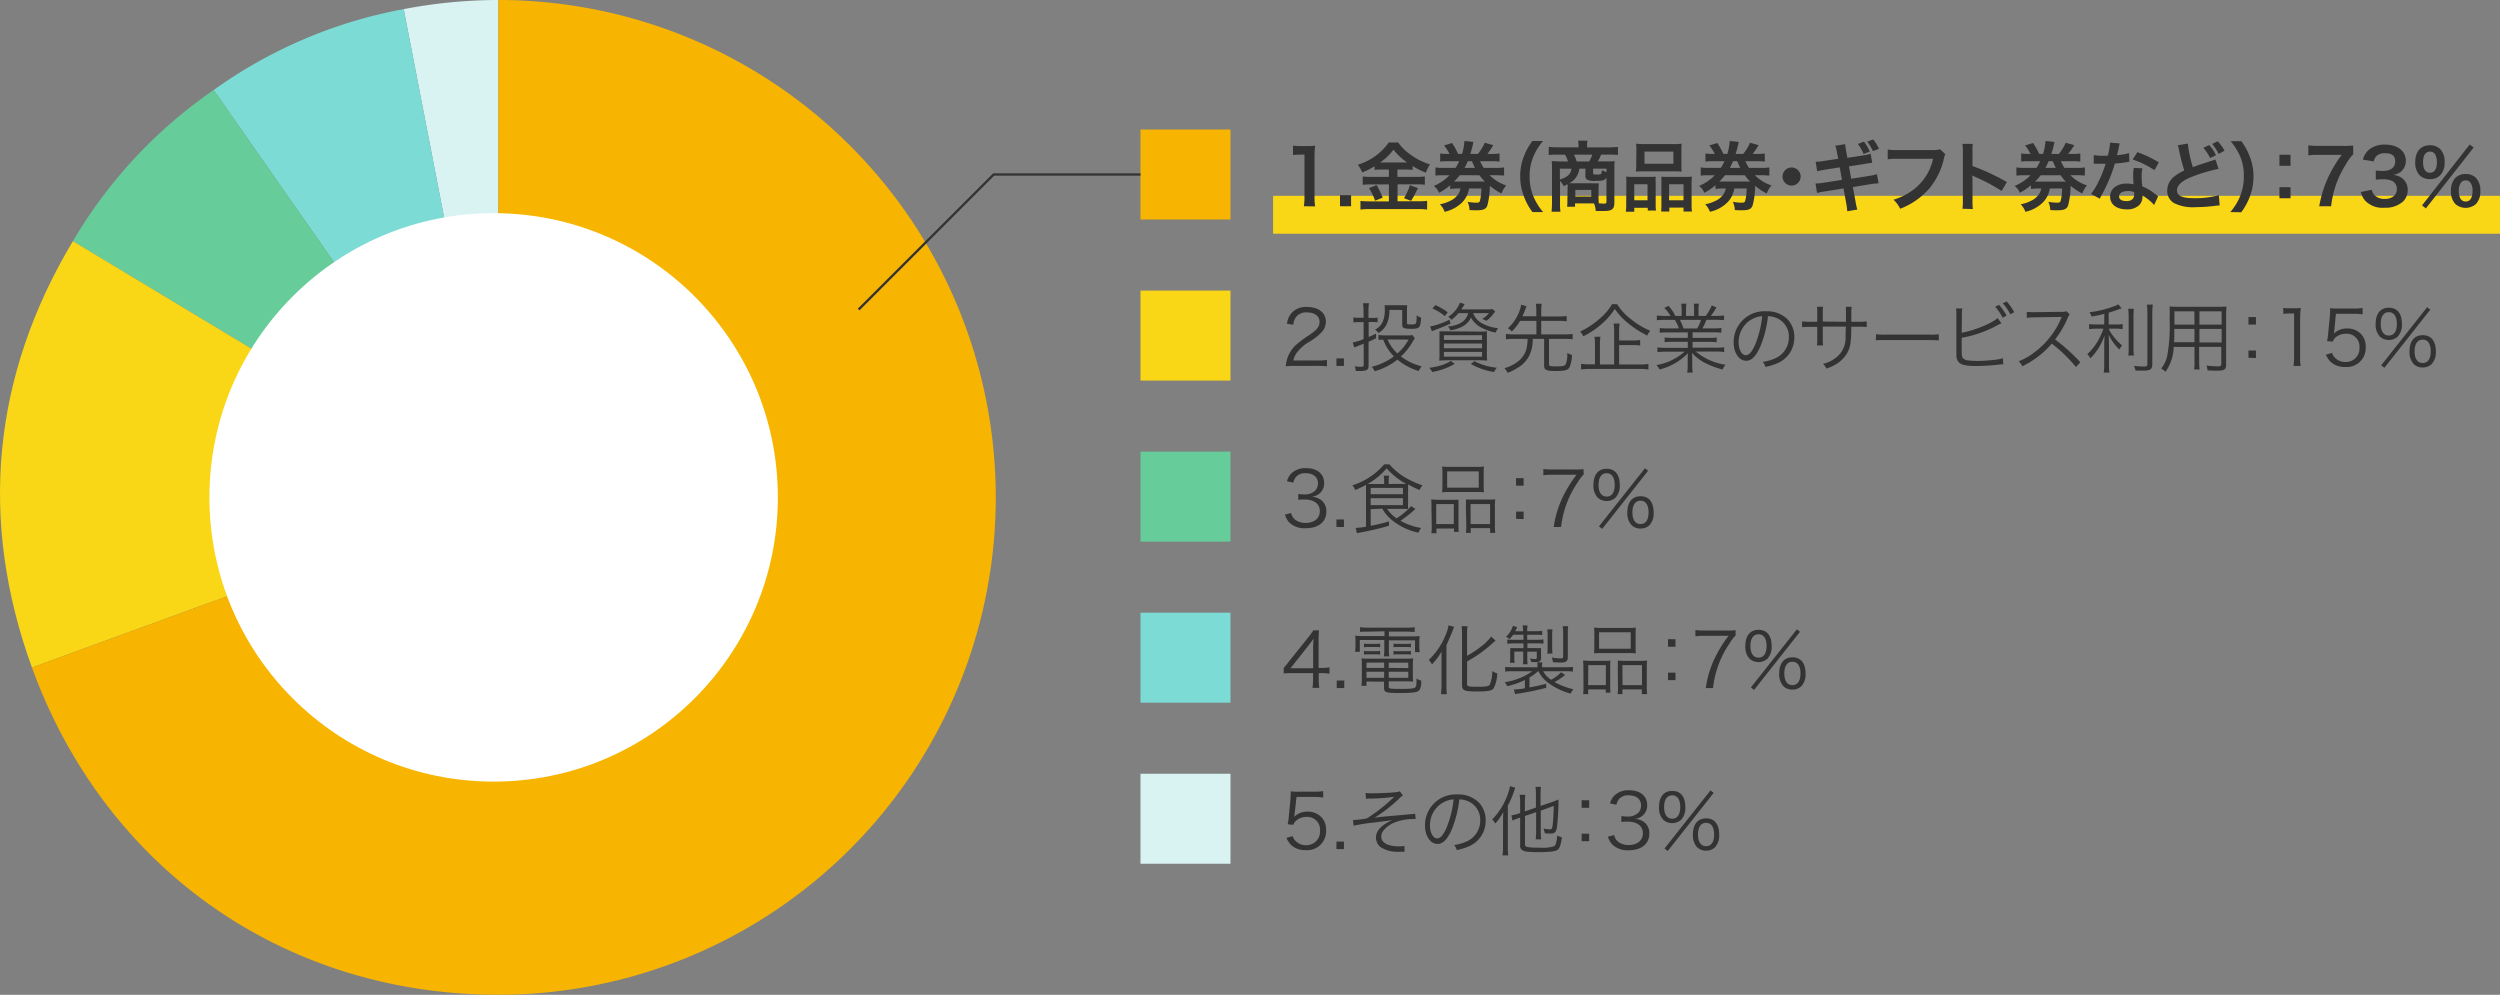 <svg xmlns="http://www.w3.org/2000/svg" width="527.76" height="210" viewBox="0 0 527.76 210"><rect x="0" y="0" width="527.76" height="210" fill="#808080" stroke="none"/><defs><style>.cls-1{fill:#f9d616;}.cls-2{fill:#333;}.cls-3{fill:#d9f2f2;}.cls-4{fill:#7ddbd6;}.cls-5{fill:#6c9;}.cls-6{fill:#f7b400;}.cls-7{fill:#fff;}.cls-8{fill:none;stroke:#333;stroke-miterlimit:10;stroke-width:0.5px;}</style></defs><title>graph-01-pc</title><g id="レイヤー_2" data-name="レイヤー 2"><g id="レイヤー_1-2" data-name="レイヤー 1"><rect class="cls-1" x="268.76" y="41.34" width="259" height="8"/><path class="cls-2" d="M275.25,43.54a12.85,12.85,0,0,0,.13-2.08V32.64h-.77a15.2,15.2,0,0,0-1.65.09v-2a8.88,8.88,0,0,0,1.6.1H276a12.35,12.35,0,0,0,1.63-.08,23.11,23.11,0,0,0-.13,2.64v8.1a12.93,12.93,0,0,0,.13,2.08Z"/><path class="cls-2" d="M282.88,43.54V41.2h2.34v2.34Z"/><path class="cls-2" d="M291.75,35.79a11.85,11.85,0,0,0-1.57.08V35.1a16.31,16.31,0,0,1-2.61,1.31,7.09,7.09,0,0,0-.93-1.64,12.33,12.33,0,0,0,6.53-4.69h2a9.56,9.56,0,0,0,2.46,2.46,13.25,13.25,0,0,0,4.24,2.16,8.44,8.44,0,0,0-.86,1.76,15.89,15.89,0,0,1-2.8-1.41v.82a11.66,11.66,0,0,0-1.57-.08H295v1.55h4.05a12,12,0,0,0,1.74-.09V39a13.55,13.55,0,0,0-1.76-.09h-4v3.58h4.35a16,16,0,0,0,1.89-.09v1.84a14.81,14.81,0,0,0-1.92-.11H289.2a15.76,15.76,0,0,0-2,.11V42.42a18.35,18.35,0,0,0,2,.09h4V38.93h-3.79a14,14,0,0,0-1.73.09V37.25a12.5,12.5,0,0,0,1.74.09h3.78V35.79Zm-1.14,3.28a17.68,17.68,0,0,1,1.28,2.66l-1.6.64A11.89,11.89,0,0,0,289,39.71Zm1.09-4.78h5.35a13,13,0,0,1-2.89-2.69,11.3,11.3,0,0,1-2.8,2.69Zm7.65,5.44c-.21.37-.21.37-.8,1.53-.05.1-.11.21-.66,1.14l-1.5-.56a13,13,0,0,0,1.26-2.75Z"/><path class="cls-2" d="M307.27,35.44a10.26,10.26,0,0,0,.78-1.41H305.8a14.44,14.44,0,0,0-1.77.08V32.4a10.18,10.18,0,0,0,1.77.09H306a11.27,11.27,0,0,0-1.14-1.79l1.67-.51a15.36,15.36,0,0,1,1.28,2.3h.83a11.56,11.56,0,0,0,.5-2.61v-.12l1.92.2c-.07.23-.13.55-.21.92s-.27,1-.45,1.61H312a10.26,10.26,0,0,0,1.44-2.35l1.8.5A16.6,16.6,0,0,1,314,32.49h.77a10.5,10.5,0,0,0,1.79-.09v1.71a14.9,14.9,0,0,0-1.79-.08h-2.32a12.7,12.7,0,0,0,.76,1.41h2.5a10,10,0,0,0,1.81-.1v1.71c-.51,0-1-.07-1.81-.07h-1.26a9,9,0,0,0,3.52,2.17,5.25,5.25,0,0,0-1,1.7,13.3,13.3,0,0,1-2.46-1.63,16.15,16.15,0,0,1-.53,4.17c-.3.79-.85,1-2.39,1-.36,0-.68,0-1.36-.05a4.83,4.83,0,0,0-.41-1.73,11.83,11.83,0,0,0,1.87.18c.42,0,.64-.1.71-.34a10.2,10.2,0,0,0,.32-2.66h-2.6a5.34,5.34,0,0,1-1.36,2.84,7.52,7.52,0,0,1-3.79,2.08,4.48,4.48,0,0,0-1-1.59,7.39,7.39,0,0,0,2-.64,4.18,4.18,0,0,0,2-1.69,3.78,3.78,0,0,0,.35-1h-.48a12.6,12.6,0,0,0-1.7.1V39.1a12.25,12.25,0,0,1-2.35,1.6,3.42,3.42,0,0,0-1.1-1.45A10.23,10.23,0,0,0,306,37H304.8a14,14,0,0,0-1.77.07V35.34a9.82,9.82,0,0,0,1.77.1Zm.89,1.54a11.62,11.62,0,0,1-1.2,1.34h6.5A10.4,10.4,0,0,1,312.33,37Zm3.22-1.54a12,12,0,0,1-.64-1.41h-.88a15.19,15.19,0,0,1-.69,1.41Z"/><path class="cls-2" d="M323.51,44.77a12.53,12.53,0,0,1-1.74-3.15,11.77,11.77,0,0,1-.85-4.42,11.28,11.28,0,0,1,.81-4.27,13.19,13.19,0,0,1,1.76-3.16h2.25a12.57,12.57,0,0,0-2,3.19,10.48,10.48,0,0,0-.83,4.24,10.73,10.73,0,0,0,.85,4.38,12.38,12.38,0,0,0,2,3.19Z"/><path class="cls-2" d="M330.93,39.66a6,6,0,0,0,0-.76c-.27.14-.42.2-.82.38a5.68,5.68,0,0,0-.78-1.1V42.7a13.62,13.62,0,0,0,.09,2h-1.88a17.56,17.56,0,0,0,.09-1.94V35.39a12.52,12.52,0,0,0-.06-1.38c.25,0,1.07.07,1.58.07H331a5.41,5.41,0,0,0-.61-1.43h-1.68a13.83,13.83,0,0,0-1.77.08V31a16.93,16.93,0,0,0,1.88.1h4.41V30.7a7.78,7.78,0,0,0-.08-1h1.95l0,.16a5.9,5.9,0,0,0-.06.83v.42h4.62a15.56,15.56,0,0,0,1.89-.1v1.71a13.63,13.63,0,0,0-1.77-.08H338a8.24,8.24,0,0,1-.7,1.43h2.06a10.25,10.25,0,0,0,1.51-.07,9.81,9.81,0,0,0-.07,1.38v7.38c0,1.36-.49,1.78-2.14,1.78l-1.78,0a5.19,5.19,0,0,0-.38-1.6h-4v.7h-1.68a8,8,0,0,0,.06-1.2ZM329.3,35.6v2.29c1.62-.5,2.3-1.14,2.45-2.29Zm4.11,0a4,4,0,0,1-2.13,3.09h4.9a13.09,13.09,0,0,0,1.33,0c0,.41-.05.8-.05,1.16v1.89a8.43,8.43,0,0,0,.07,1.2c.43,0,.78.05,1.05.05.43,0,.55-.08.55-.43V37.45c-.29.6-.71.73-2.29.73a3.57,3.57,0,0,1-1.76-.24.82.82,0,0,1-.4-.79V35.6Zm2.07-1.52a6.83,6.83,0,0,0,.65-1.43h-3.87a7.33,7.33,0,0,1,.59,1.43Zm-2.92,7.42h3.37V40.1h-3.37Zm6.57-5.9h-2.82v.93c0,.27.11.32.86.32.56,0,.79-.05.87-.2a1.45,1.45,0,0,0,.11-.72,8.87,8.87,0,0,0,1,.4Z"/><path class="cls-2" d="M343.33,38.81c0-.57,0-1.07-.06-1.53a14,14,0,0,0,1.55.06h3.5a11,11,0,0,0,1.2-.05,11.39,11.39,0,0,0,0,1.4V43a10.74,10.74,0,0,0,.06,1.44h-1.73v-.57H345v.83h-1.78a12.76,12.76,0,0,0,.08-1.73ZM345,42.27h2.8V38.9H345Zm.45-10.51a11.76,11.76,0,0,0-.07-1.43,12.33,12.33,0,0,0,1.81.08h6a11.71,11.71,0,0,0,1.82-.08,11.15,11.15,0,0,0-.06,1.41v3a12.37,12.37,0,0,0,.06,1.49,14.24,14.24,0,0,0-1.66-.06h-6.34a14.53,14.53,0,0,0-1.67.06,12.7,12.7,0,0,0,.07-1.47Zm1.71,2.81h6.1V32h-6.1Zm8.58,2.77a11.12,11.12,0,0,0,1.43-.06,13.12,13.12,0,0,0-.07,1.53v4.13a11.87,11.87,0,0,0,.08,1.72H355.4v-.83h-3v.83h-1.72a14.26,14.26,0,0,0,.05-1.43V38.61c0-.72,0-1,0-1.32a10.38,10.38,0,0,0,1.18.05Zm-3.39,4.93h3.05V38.9h-3.05Z"/><path class="cls-2" d="M363.27,35.44a10.26,10.26,0,0,0,.78-1.41H361.8a14.44,14.44,0,0,0-1.77.08V32.4a10.18,10.18,0,0,0,1.77.09H362a11.27,11.27,0,0,0-1.14-1.79l1.67-.51a15.36,15.36,0,0,1,1.28,2.3h.83a11.56,11.56,0,0,0,.5-2.61v-.12l1.92.2c-.07.23-.13.55-.21.92s-.27,1-.45,1.61H368a10.26,10.26,0,0,0,1.44-2.35l1.8.5A16.6,16.6,0,0,1,370,32.49h.77a10.5,10.5,0,0,0,1.79-.09v1.71a14.9,14.9,0,0,0-1.79-.08h-2.32a12.7,12.7,0,0,0,.76,1.41h2.5a10,10,0,0,0,1.81-.1v1.71c-.51,0-1-.07-1.81-.07h-1.26a9,9,0,0,0,3.52,2.17,5.25,5.25,0,0,0-1,1.7,13.3,13.3,0,0,1-2.46-1.63,16.15,16.15,0,0,1-.53,4.17c-.3.79-.85,1-2.39,1-.36,0-.68,0-1.36-.05a4.83,4.83,0,0,0-.41-1.73,11.83,11.83,0,0,0,1.87.18c.42,0,.64-.1.71-.34a10.2,10.2,0,0,0,.32-2.66h-2.6a5.34,5.34,0,0,1-1.36,2.84,7.52,7.52,0,0,1-3.79,2.08,4.48,4.48,0,0,0-1-1.59,7.39,7.39,0,0,0,2-.64,4.18,4.18,0,0,0,2-1.69,3.78,3.78,0,0,0,.35-1h-.48a12.6,12.6,0,0,0-1.7.1V39.1a12.25,12.25,0,0,1-2.35,1.6,3.42,3.42,0,0,0-1.1-1.45A10.23,10.23,0,0,0,362,37H360.8a14,14,0,0,0-1.77.07V35.34a9.82,9.82,0,0,0,1.77.1Zm.89,1.54a11.62,11.62,0,0,1-1.2,1.34h6.5A10.4,10.4,0,0,1,368.33,37Zm3.22-1.54a12,12,0,0,1-.64-1.41h-.88a15.19,15.19,0,0,1-.69,1.41Z"/><path class="cls-2" d="M380.12,37.26a1.91,1.91,0,1,1-1.91-1.9A1.9,1.9,0,0,1,380.12,37.26Z"/><path class="cls-2" d="M387.81,32.28a7,7,0,0,0-.38-1.52l2.11-.33a12,12,0,0,0,.19,1.5l.26,1.39,3.38-.52a8.84,8.84,0,0,0,1.53-.34l.34,1.92a12.61,12.61,0,0,0-1.54.21l-3.38.53.48,2.62,3.77-.61a9.57,9.57,0,0,0,1.66-.36l.35,1.93a6,6,0,0,0-.73.07l-.26,0-.64.1-3.81.61.58,3.09a9.53,9.53,0,0,0,.38,1.66l-2.14.37a11.85,11.85,0,0,0-.21-1.66l-.58-3.16-3.95.63a10.34,10.34,0,0,0-1.63.33l-.33-2a12.67,12.67,0,0,0,1.7-.16l3.89-.62-.48-2.63-3,.47c-.73.11-1.32.24-1.76.35l-.32-2a11.55,11.55,0,0,0,1.76-.18l3-.46Zm5.67-2.38A8.21,8.21,0,0,1,394.71,32l-1.3.5a8.76,8.76,0,0,0-1.21-2.1Zm1.9,2a10.12,10.12,0,0,0-1.2-2l1.25-.47a8.31,8.31,0,0,1,1.23,2Z"/><path class="cls-2" d="M410.68,32.56a2.45,2.45,0,0,0-.27.72,15.07,15.07,0,0,1-3.28,6.7,15.75,15.75,0,0,1-6,4.09,6,6,0,0,0-1.41-1.91,13.11,13.11,0,0,0,3.51-1.63,11.16,11.16,0,0,0,4.85-7H400.5a11.58,11.58,0,0,0-2,.1V31.56a10.81,10.81,0,0,0,2,.12h7.35a6.17,6.17,0,0,0,1.71-.16Z"/><path class="cls-2" d="M414.28,44.07a12.32,12.32,0,0,0,.09-1.8V32a11,11,0,0,0-.09-1.63h2.19a9.83,9.83,0,0,0-.07,1.68v3a46.94,46.94,0,0,1,7.27,3.38l-1.12,1.88a37.75,37.75,0,0,0-5.67-3l-.54-.27a7.74,7.74,0,0,1,.06,1.08v4.23a16.87,16.87,0,0,0,.07,1.78Z"/><path class="cls-2" d="M429.91,35.44a10.26,10.26,0,0,0,.78-1.41h-2.25a14.16,14.16,0,0,0-1.76.08V32.4a10,10,0,0,0,1.76.09h.22a11.27,11.27,0,0,0-1.14-1.79l1.67-.51a15.36,15.36,0,0,1,1.28,2.3h.83a11.56,11.56,0,0,0,.5-2.61v-.12l1.92.2c-.07.23-.13.55-.21.92s-.27,1-.45,1.61h1.59a10.26,10.26,0,0,0,1.44-2.35l1.8.5a16.6,16.6,0,0,1-1.29,1.85h.77a10.5,10.5,0,0,0,1.79-.09v1.71a14.9,14.9,0,0,0-1.79-.08h-2.32a12.7,12.7,0,0,0,.76,1.41h2.5a10,10,0,0,0,1.81-.1v1.71c-.51,0-1-.07-1.81-.07h-1.26a9,9,0,0,0,3.52,2.17,5.25,5.25,0,0,0-1,1.7,13.3,13.3,0,0,1-2.46-1.63,16.15,16.15,0,0,1-.53,4.17c-.3.79-.85,1-2.38,1-.37,0-.69,0-1.37-.05a4.83,4.83,0,0,0-.41-1.73,11.93,11.93,0,0,0,1.87.18c.42,0,.64-.1.71-.34a10.2,10.2,0,0,0,.32-2.66h-2.6a5.34,5.34,0,0,1-1.36,2.84,7.48,7.48,0,0,1-3.79,2.08,4.48,4.48,0,0,0-1-1.59,7.39,7.39,0,0,0,2-.64,4.18,4.18,0,0,0,2-1.69,3.78,3.78,0,0,0,.35-1h-.48a12.6,12.6,0,0,0-1.7.1V39.1a12.25,12.25,0,0,1-2.35,1.6,3.42,3.42,0,0,0-1.1-1.45A10.23,10.23,0,0,0,428.66,37h-1.22a14,14,0,0,0-1.77.07V35.34a9.82,9.82,0,0,0,1.77.1ZM430.8,37a11.62,11.62,0,0,1-1.2,1.34h6.5A10.4,10.4,0,0,1,435,37ZM434,35.44a12,12,0,0,1-.64-1.41h-.88a15.19,15.19,0,0,1-.69,1.41Z"/><path class="cls-2" d="M447.49,30.28a10.4,10.4,0,0,0-.25,1.08c-.08.38-.16.7-.34,1.41a14.4,14.4,0,0,0,2.56-.45l.05,1.84a2.12,2.12,0,0,0-.51.08c-.58.09-1.56.21-2.55.29a30.29,30.29,0,0,1-1.76,4.64c-.37.78-.51,1.07-1.12,2.19a5.59,5.59,0,0,0-.3.58l-1.84-1A14.48,14.48,0,0,0,443,38.35a24.31,24.31,0,0,0,1.5-3.78l-1,0-.64,0H442V32.73a10.38,10.38,0,0,0,2.16.15c.19,0,.46,0,.81,0a15.54,15.54,0,0,0,.48-2.78Zm7.25,13a9.58,9.58,0,0,0-2.45-2c0,.15,0,.26,0,.32a2.59,2.59,0,0,1-.69,1.7,3.68,3.68,0,0,1-2.66.9c-2.11,0-3.49-1.06-3.49-2.69s1.43-2.76,3.46-2.76a8.2,8.2,0,0,1,1.49.15c-.05-.74-.08-1.36-.08-1.84a8.18,8.18,0,0,1,.13-1.62l1.85.1a5.31,5.31,0,0,0-.19,1.61,17.35,17.35,0,0,0,.14,2.2,9.7,9.7,0,0,1,2.53,1.47,5,5,0,0,1,.56.43l.24.23Zm-5.68-2.93c-1,0-1.71.43-1.71,1.1s.58,1,1.57,1,1.61-.45,1.61-1.35c0-.16,0-.54,0-.54A3.86,3.86,0,0,0,449.06,40.32Zm5.76-4.43a19.18,19.18,0,0,0-4.61-2.24l1-1.56a25.07,25.07,0,0,1,4.52,2.15Z"/><path class="cls-2" d="M461.86,30.3a26,26,0,0,0,1.06,5c1-.4,1-.4,4.14-1.41a3.88,3.88,0,0,0,.61-.24l.69,2a34.38,34.38,0,0,0-5.28,1.53q-3.51,1.3-3.51,3c0,1.17,1.09,1.66,3.67,1.66a18.15,18.15,0,0,0,5.17-.64l.17,2.18c-.35,0-.43,0-1.29.11a33,33,0,0,1-3.75.24,8.94,8.94,0,0,1-4.64-.88,3,3,0,0,1-1.39-2.67,3.82,3.82,0,0,1,1.42-2.87A9.83,9.83,0,0,1,461.11,36,39.52,39.52,0,0,1,460,31.66a6.49,6.49,0,0,0-.26-1Zm4.5.32a7.68,7.68,0,0,1,1.44,2.15l-1.23.6a9.51,9.51,0,0,0-1.44-2.17Zm2,1.87A11.41,11.41,0,0,0,467,30.38l1.16-.56a8.71,8.71,0,0,1,1.45,2Z"/><path class="cls-2" d="M470.83,44.77a12.19,12.19,0,0,0,2-3.19,10.83,10.83,0,0,0,.85-4.38A10.38,10.38,0,0,0,472.9,33a13.25,13.25,0,0,0-2-3.19h2.26a12.85,12.85,0,0,1,1.74,3.16,11.3,11.3,0,0,1,.82,4.27,12.07,12.07,0,0,1-.83,4.42,13.63,13.63,0,0,1-1.75,3.15Z"/><path class="cls-2" d="M483.54,32.67V35H481.2V32.67Zm0,6.85v2.34H481.2V39.52Z"/><path class="cls-2" d="M496.77,32.57a11.29,11.29,0,0,0-1.66,2.31,20.52,20.52,0,0,0-3,8.66H489.6a24,24,0,0,1,1.94-6.2,26.54,26.54,0,0,1,2.8-4.65h-4.95a15.21,15.21,0,0,0-2.09.11V30.68a17.48,17.48,0,0,0,2.19.12h5.09a18.42,18.42,0,0,0,2.19-.08Z"/><path class="cls-2" d="M500.71,40.06a2.1,2.1,0,0,0,.75,1.32,3.07,3.07,0,0,0,1.94.62c1.58,0,2.59-.82,2.59-2.08a1.86,1.86,0,0,0-.9-1.68,4.16,4.16,0,0,0-1.84-.39,12.44,12.44,0,0,0-1.71.09V36a11.53,11.53,0,0,0,1.55.08c1.6,0,2.55-.74,2.55-2s-.76-1.73-2.12-1.73a2.65,2.65,0,0,0-1.74.5,2.3,2.3,0,0,0-.67,1.23l-2.29-.38a4,4,0,0,1,1.52-2.29,5.23,5.23,0,0,1,3.14-.88c2.67,0,4.4,1.34,4.4,3.42a2.94,2.94,0,0,1-1.11,2.36,3.89,3.89,0,0,1-1.55.62A3.4,3.4,0,0,1,507.51,38a3.09,3.09,0,0,1,.77,2.21,3.39,3.39,0,0,1-1,2.34,5.53,5.53,0,0,1-3.94,1.3,5,5,0,0,1-4.07-1.52,4.29,4.29,0,0,1-.89-1.8Z"/><path class="cls-2" d="M510.8,37a3.8,3.8,0,0,1-.93-2.77c0-2.24,1.16-3.57,3.11-3.57a3,3,0,0,1,2.16.82,3.75,3.75,0,0,1,.93,2.75,3.76,3.76,0,0,1-.93,2.77,3,3,0,0,1-2.16.82A3,3,0,0,1,510.8,37Zm10.57-6.5.83.64L512.11,44l-.81-.64Zm-9.85,3.7c0,1.47.51,2.27,1.46,2.27s1.46-.8,1.46-2.24a3.65,3.65,0,0,0-.29-1.49A1.24,1.24,0,0,0,513,32C512.05,32,511.52,32.8,511.52,34.19Zm6.82,8.87a3.78,3.78,0,0,1-.93-2.77,3.8,3.8,0,0,1,.93-2.76,3.1,3.1,0,0,1,2.18-.81,3,3,0,0,1,2.16.81,3.79,3.79,0,0,1,.93,2.76,3.78,3.78,0,0,1-.93,2.77,3.31,3.31,0,0,1-4.34,0Zm1.15-4.47a2.86,2.86,0,0,0-.43,1.67c0,1.47.51,2.27,1.46,2.27s1.45-.8,1.45-2.35a2.83,2.83,0,0,0-.43-1.6,1.13,1.13,0,0,0-1-.5A1.12,1.12,0,0,0,519.49,38.59Z"/><path class="cls-2" d="M273.2,77.25a12,12,0,0,0-1.76.08,7.29,7.29,0,0,1,.47-2.11A7.05,7.05,0,0,1,274,72.46a22.3,22.3,0,0,1,2.45-1.76c1.58-1.07,2.11-1.77,2.11-2.75,0-1.22-1-2-2.66-2a2.65,2.65,0,0,0-2.32,1,3.27,3.27,0,0,0-.56,1.62l-1.34-.23a4.4,4.4,0,0,1,1-2.3,4.09,4.09,0,0,1,3.22-1.24c2.42,0,4,1.22,4,3.11a3.34,3.34,0,0,1-.94,2.27,12.6,12.6,0,0,1-2.72,2.07,8.58,8.58,0,0,0-2.31,2,4.34,4.34,0,0,0-.91,1.85h5.1a14.14,14.14,0,0,0,2-.11v1.35a16.58,16.58,0,0,0-2-.1Z"/><path class="cls-2" d="M283.71,75.66v1.59h-1.58V75.66Z"/><path class="cls-2" d="M287.84,65.63a9.66,9.66,0,0,0-.11-1.62H289a9.52,9.52,0,0,0-.11,1.59v1.52h1a4.54,4.54,0,0,0,.93-.08v1a6,6,0,0,0-1-.07h-.89v3.17c.6-.25.85-.37,1.56-.72l0,1c-.72.35-1,.47-1.58.72v5.08c0,.86-.4,1.1-1.88,1.1l-.83,0a2.92,2.92,0,0,0-.22-1,9.91,9.91,0,0,0,1.39.11c.38,0,.51-.09.51-.38V72.56c-.81.32-1.47.58-2,.8l-.31-1.07a10.36,10.36,0,0,0,2.29-.71V68h-1a8.36,8.36,0,0,0-1.15.07V67a6.4,6.4,0,0,0,1.15.08h1Zm10.84,5.78a6.79,6.79,0,0,0-.45.7,13.19,13.19,0,0,1-2.48,3.14,11.93,11.93,0,0,0,4.37,2.08,4,4,0,0,0-.61,1A12.81,12.81,0,0,1,295,75.92a13.66,13.66,0,0,1-4.82,2.45,2.78,2.78,0,0,0-.61-.93,13,13,0,0,0,4.69-2.21A9.69,9.69,0,0,1,292,71.69a8.8,8.8,0,0,0-1,.07V70.7a6.62,6.62,0,0,0,1.29.1h4.88a3.53,3.53,0,0,0,1-.08Zm-5.38-6a6.24,6.24,0,0,1-.74,3.34A4.28,4.28,0,0,1,291,70.3a2.39,2.39,0,0,0-.73-.72,3.32,3.32,0,0,0,1.66-1.73,6.46,6.46,0,0,0,.4-2.7,3.35,3.35,0,0,0-.05-.72,9.31,9.31,0,0,0,1.09,0H296a9.29,9.29,0,0,0,1.07,0,8.44,8.44,0,0,0-.05,1.13v2.6c0,.29.12.33.79.33a2.59,2.59,0,0,0,1-.12c.18-.12.24-.56.26-1.81a3.15,3.15,0,0,0,.94.49c-.17,2.2-.33,2.36-2.16,2.36-1.5,0-1.84-.16-1.84-.9V65.44Zm-.38,6.25A8.44,8.44,0,0,0,295,74.61a10.34,10.34,0,0,0,2.35-2.92Z"/><path class="cls-2" d="M307.09,76.82a14,14,0,0,1-4.77,1.71,3.08,3.08,0,0,0-.59-.88,15.7,15.7,0,0,0,2.29-.46,9.1,9.1,0,0,0,2.27-1Zm-.88-8.5c-1.22.54-1.84.8-3.2,1.31a5.5,5.5,0,0,0-.72.3l-.4-1A16.63,16.63,0,0,0,306,67.48ZM305,66.73a10.07,10.07,0,0,0-2.61-1.6l.63-.73a15.26,15.26,0,0,1,2.61,1.53ZM312.23,70a12.92,12.92,0,0,0,1.66-.07c0,.48,0,1,0,1.75v2.8a12.57,12.57,0,0,0,.06,1.65,16.59,16.59,0,0,0-1.79-.07h-6.55a16.71,16.71,0,0,0-1.79.07,12.32,12.32,0,0,0,.06-1.62V71.65c0-.74,0-1.25,0-1.7.44,0,.9,0,1.67,0Zm-7.41,1.76h8.05v-1h-8.05Zm0,1.76h8.05v-1h-8.05Zm0,1.78h8.05v-1h-8.05Zm3.09-9.19a9.45,9.45,0,0,1-1.51,1.41,2.11,2.11,0,0,0-.7-.63,6.35,6.35,0,0,0,2.51-3l1,.3a4.94,4.94,0,0,0-.32.53s-.15.21-.39.59h5.46a4.37,4.37,0,0,0,1.07-.08l.63.52-.19.24s-.05,0-.23.28a6.37,6.37,0,0,1-1.47,1.46,4,4,0,0,0-.9-.4,4.16,4.16,0,0,0,1.43-1.23H311a3.83,3.83,0,0,0,1.83,2.13,8.52,8.52,0,0,0,3.44,1.05,3.05,3.05,0,0,0-.53.92,10.6,10.6,0,0,1-3.12-1.09,5.42,5.42,0,0,1-2.1-2.07,4,4,0,0,1-1.78,1.88,8.8,8.8,0,0,1-2.54.83,2.75,2.75,0,0,0-.55-.82c2.5-.25,3.88-1.17,4.29-2.83Zm3.36,10.13A12.2,12.2,0,0,0,316,77.62a3.87,3.87,0,0,0-.6.91,13.69,13.69,0,0,1-4.91-1.71Z"/><path class="cls-2" d="M320.9,67.74A12.89,12.89,0,0,1,319.15,70a3,3,0,0,0-.84-.7,9.06,9.06,0,0,0,2.06-2.71,8,8,0,0,0,.75-2.26l1.14.31c-.11.25-.19.46-.3.77-.23.59-.34.88-.57,1.36h2.93V65.53a10.34,10.34,0,0,0-.09-1.41h1.23a9.83,9.83,0,0,0-.1,1.41V66.8h3.83a9.11,9.11,0,0,0,1.54-.1v1.14a9.52,9.52,0,0,0-1.54-.1h-3.83v2.85h5a10,10,0,0,0,1.63-.1v1.14a12.12,12.12,0,0,0-1.63-.1H327v5.33c0,.42.21.49,1.54.49s1.77-.1,2-.47a5.62,5.62,0,0,0,.31-2.38,4.11,4.11,0,0,0,1,.43,7.2,7.2,0,0,1-.48,2.53c-.37.7-.95.86-3,.86-1.92,0-2.4-.22-2.4-1.1V71.53h-2.4a7.84,7.84,0,0,1-.66,3.38,6.15,6.15,0,0,1-2.64,2.8,10.35,10.35,0,0,1-2,1,2.63,2.63,0,0,0-.3-.51c-.24-.32-.24-.32-.35-.49A7.81,7.81,0,0,0,321,75.82a4.92,4.92,0,0,0,1.36-2.76,14.85,14.85,0,0,0,.13-1.53h-2.93a12.45,12.45,0,0,0-1.65.1V70.49a10.26,10.26,0,0,0,1.65.1h4.78V67.74Z"/><path class="cls-2" d="M341.4,64.22a11.59,11.59,0,0,0,2.85,3.12,17.24,17.24,0,0,0,4.14,2.5,3.09,3.09,0,0,0-.64,1,20.72,20.72,0,0,1-4.21-2.74,13.49,13.49,0,0,1-2.64-2.88A15.67,15.67,0,0,1,338.56,68,18.79,18.79,0,0,1,334.24,71a3.46,3.46,0,0,0-.67-1,17.45,17.45,0,0,0,4.21-2.8,12,12,0,0,0,2.54-3Zm4.77,12.72a11,11,0,0,0,1.82-.11V78a11.17,11.17,0,0,0-1.82-.11H335.62a11.12,11.12,0,0,0-1.84.11v-1.2a10.23,10.23,0,0,0,1.79.11h1.14V72.86a11,11,0,0,0-.12-1.77h1.27a10.58,10.58,0,0,0-.11,1.77v4.08h3V70.05a10.55,10.55,0,0,0-.11-1.75h1.28a10,10,0,0,0-.12,1.73v1.84h2.82a9.06,9.06,0,0,0,1.63-.1v1.17a11.23,11.23,0,0,0-1.63-.09h-2.82v4.09Z"/><path class="cls-2" d="M352.1,70.17a13.27,13.27,0,0,0-1.72.08v-1a11,11,0,0,0,1.72.08h2.32a9.79,9.79,0,0,0-.85-1.81h-2a16.32,16.32,0,0,0-1.8.08v-1a12.89,12.89,0,0,0,1.77.1h1.11a7.86,7.86,0,0,0-1.32-1.7l.92-.43a9.29,9.29,0,0,1,1.42,2.13H355V65.45a8.06,8.06,0,0,0-.1-1.34H356a8.59,8.59,0,0,0-.07,1.33v1.25h1.7V65.44a10.75,10.75,0,0,0-.06-1.33h1.08a7.87,7.87,0,0,0-.09,1.34v1.24h1.54a11,11,0,0,0,1.26-2.21l1,.41a17.06,17.06,0,0,1-1.2,1.8h1a12.9,12.9,0,0,0,1.79-.1v1a16.66,16.66,0,0,0-1.81-.08h-1.89a17,17,0,0,1-.86,1.81h2.27a11.29,11.29,0,0,0,1.73-.08v1a13.34,13.34,0,0,0-1.73-.08h-4.35v1.17h3.36a11.29,11.29,0,0,0,1.73-.08v1a13.14,13.14,0,0,0-1.73-.08h-3.36v1.23h4.85a12.74,12.74,0,0,0,1.82-.09v1a14,14,0,0,0-1.81-.1h-4.19A12.64,12.64,0,0,0,364.26,77a3.6,3.6,0,0,0-.62,1,17.3,17.3,0,0,1-3.92-1.5,10.47,10.47,0,0,1-2.55-2c.05.72.07,1,.07,1.36V77a12.83,12.83,0,0,0,.09,1.66h-1.15a10.53,10.53,0,0,0,.1-1.68V75.9c0-.36,0-.72.06-1.34a12.72,12.72,0,0,1-6,3.44,3.76,3.76,0,0,0-.65-.93,12.11,12.11,0,0,0,5.93-2.83h-3.92a13.87,13.87,0,0,0-1.81.1v-1a13.07,13.07,0,0,0,1.81.09h4.6V72.16h-3.17a13,13,0,0,0-1.72.08v-1a11.45,11.45,0,0,0,1.72.08h3.17V70.17Zm6.18-.83a8,8,0,0,0,.81-1.81h-4.45a13.72,13.72,0,0,1,.76,1.81Z"/><path class="cls-2" d="M371.64,73.09c-.93,2.11-1.88,3.07-3,3.07-1.52,0-2.66-1.66-2.66-3.9a6.5,6.5,0,0,1,6.85-6.55,6.22,6.22,0,0,1,4.41,1.58,5.36,5.36,0,0,1,1.55,3.91,5.83,5.83,0,0,1-3.67,5.52,12.69,12.69,0,0,1-2.43.74,2.54,2.54,0,0,0-.56-1.07,9.86,9.86,0,0,0,2.67-.76,4.83,4.83,0,0,0,2.84-4.48,4.23,4.23,0,0,0-2.55-4,4.82,4.82,0,0,0-1.86-.4A23.61,23.61,0,0,1,371.64,73.09Zm-2-5.59a5.54,5.54,0,0,0-2.61,4.77c0,1.54.67,2.72,1.53,2.72.68,0,1.32-.75,2-2.32a22.23,22.23,0,0,0,1.45-5.92A5,5,0,0,0,369.67,67.5Z"/><path class="cls-2" d="M389.69,67.93V66.38a10.31,10.31,0,0,0-.05-1.62h1.25a11,11,0,0,0-.07,1.49v1.68h1.38a11.72,11.72,0,0,0,1.87-.09v1.21a15.54,15.54,0,0,0-1.86-.08h-1.4c0,3.25-.2,4.28-.79,5.43A6.75,6.75,0,0,1,387.41,77a11.21,11.21,0,0,1-1.85.82,2.9,2.9,0,0,0-.72-1,7.1,7.1,0,0,0,3.05-1.57,5.23,5.23,0,0,0,1.72-4c0-.51,0-1,.06-2.31H384.8v2.68a8.25,8.25,0,0,0,.07,1.29h-1.3a8.89,8.89,0,0,0,.06-1.34V69h-1.34a15.65,15.65,0,0,0-1.86.08V67.84a11.86,11.86,0,0,0,1.88.09h1.32V66.09a9.05,9.05,0,0,0-.06-1.34h1.3A6.28,6.28,0,0,0,384.8,66v1.89Z"/><path class="cls-2" d="M396.05,70.54a11.17,11.17,0,0,0,2,.1h9.3a13.15,13.15,0,0,0,1.94-.08v1.29c-.51,0-.88-.06-1.95-.06H398c-1.16,0-1.5,0-2,.06Z"/><path class="cls-2" d="M414.12,70.25c2.68-.48,6.37-2,7.58-3.1l.82,1.09c-.26.11-.29.13-.69.33a24.64,24.64,0,0,1-7.71,2.74v2.34a.23.23,0,0,1,0,.09v.18c0,1.12.06,1.49.34,1.76a1.92,1.92,0,0,0,1.21.42,17.88,17.88,0,0,0,1.89.09,31.7,31.7,0,0,0,3.67-.25,8.18,8.18,0,0,0,1.58-.32l.1,1.28c-.31,0-.31,0-1.51.14-1,.11-3.13.23-4.24.23-1.89,0-2.94-.2-3.51-.66a2.15,2.15,0,0,1-.65-1.54c0-.25,0-.57,0-1.25V66.44a9.05,9.05,0,0,0-.07-1.32h1.32a6.79,6.79,0,0,0-.08,1.34ZM422,64.36a12.77,12.77,0,0,1,1.61,2.26l-.84.45a11.47,11.47,0,0,0-1.58-2.32Zm1.62-.72a11.1,11.1,0,0,1,1.59,2.26l-.82.45a10.67,10.67,0,0,0-1.6-2.32Z"/><path class="cls-2" d="M438.25,77.49a30.37,30.37,0,0,0-5.12-4.95,17.94,17.94,0,0,1-3.06,2.87,21,21,0,0,1-3.14,1.92,3.63,3.63,0,0,0-.78-1.06,12.94,12.94,0,0,0,3.25-1.84,17.38,17.38,0,0,0,5.71-7.22c0-.09.05-.11.08-.19a.54.54,0,0,0,.05-.11,2.24,2.24,0,0,1-.39,0l-5.34.08a10.17,10.17,0,0,0-1.65.12l0-1.29a7.93,7.93,0,0,0,1.26.08h.42l5.71-.07a2.81,2.81,0,0,0,1-.13l.67.69a3.12,3.12,0,0,0-.45.79,19.61,19.61,0,0,1-2.64,4.48,39.66,39.66,0,0,1,5.33,4.8Z"/><path class="cls-2" d="M444.23,66.27c-1,.24-1.49.35-2.68.56a3.12,3.12,0,0,0-.46-.91,21.46,21.46,0,0,0,5.07-1.22,3.9,3.9,0,0,0,1-.46l.73.84-.65.23c-.73.27-1.29.46-2.09.69v2.49h1.57a8.26,8.26,0,0,0,1.39-.08v1.06a9.2,9.2,0,0,0-1.43-.08h-1.5A5.25,5.25,0,0,0,446,70.8a11.21,11.21,0,0,0,2,2.13,3.56,3.56,0,0,0-.59.86,10.52,10.52,0,0,1-2.27-3.17c.05.9.08,2,.08,2.71v3.33a11.84,11.84,0,0,0,.09,2H444.1a13,13,0,0,0,.11-2V73.54c0-.9,0-1.35.08-2.73a13,13,0,0,1-3,4.85,3.74,3.74,0,0,0-.65-.91,11.06,11.06,0,0,0,2.18-2.69,15.55,15.55,0,0,0,1.23-2.67h-1.52a9,9,0,0,0-1.51.1V68.4a7.21,7.21,0,0,0,1.52.09h1.67Zm6.24-1.07a13.71,13.71,0,0,0-.08,1.82V73.2a12.36,12.36,0,0,0,.08,1.86h-1.18a12.54,12.54,0,0,0,.08-1.86V67a13.08,13.08,0,0,0-.1-1.82Zm4-.9a13.41,13.41,0,0,0-.11,2V76.83c0,1.14-.39,1.41-1.91,1.41-.45,0-1.12,0-1.63,0a4.15,4.15,0,0,0-.34-1c.85.09,1.54.14,2.07.14s.77-.08.77-.48V66.32a14.79,14.79,0,0,0-.1-2Z"/><path class="cls-2" d="M464.26,76.24a12.17,12.17,0,0,0,.08,1.75h-1.15a12.44,12.44,0,0,0,.08-1.75v-3h-4.39a9.64,9.64,0,0,1-1.73,5.25,3.82,3.82,0,0,0-.92-.69,6.48,6.48,0,0,0,1.29-2.71,36.79,36.79,0,0,0,.5-7.76A26,26,0,0,0,458,64.7a16.68,16.68,0,0,0,1.76.06h8.61A15,15,0,0,0,470,64.7c0,.43-.06.85-.06,1.57V77c0,1-.37,1.25-1.92,1.25-.51,0-1.31,0-2-.08a3.46,3.46,0,0,0-.24-1,20.88,20.88,0,0,0,2.29.17c.71,0,.85-.08.85-.48V73.22h-4.69ZM459,69.44c0,.45,0,.83,0,1,0,1,0,1.06-.06,1.8h4.32V69.44Zm4.24-3.72h-4.21v1.91l0,.9h4.23ZM469,68.53V65.72h-4.69v2.81Zm-4.69,3.76H469V69.44h-4.69Z"/><path class="cls-2" d="M476.24,68.53h-1.58V66.94h1.58Zm-1.58,7V74h1.58v1.58Z"/><path class="cls-2" d="M482,65a7.22,7.22,0,0,0,1.33.08h1A8.34,8.34,0,0,0,485.7,65a25.27,25.27,0,0,0-.14,2.66v7.78a10.9,10.9,0,0,0,.12,1.81h-1.52a9.72,9.72,0,0,0,.13-1.81V66.17h-.86a9,9,0,0,0-1.4.1Z"/><path class="cls-2" d="M492.79,69.73a4.28,4.28,0,0,1-.13.72,3.89,3.89,0,0,1,2.8-1.11,4,4,0,0,1,2.88,1.09,3.72,3.72,0,0,1,1.07,2.82,4,4,0,0,1-4.32,4.22A4.38,4.38,0,0,1,492,76.39a5,5,0,0,1-1-1.51l1.31-.38a2.43,2.43,0,0,0,.51.92,3,3,0,0,0,2.27,1,2.86,2.86,0,0,0,3-3.06,2.69,2.69,0,0,0-2.8-2.91,3.32,3.32,0,0,0-2.1.67,2.1,2.1,0,0,0-.74,1l-1.2-.11a11.9,11.9,0,0,0,.24-1.65l.35-3.62a9.45,9.45,0,0,0,.05-1,6.9,6.9,0,0,0,0-.69,10.21,10.21,0,0,0,1.7.08h3.29a11.25,11.25,0,0,0,1.88-.12v1.36a10.74,10.74,0,0,0-1.88-.13h-3.76Z"/><path class="cls-2" d="M502.39,71.05a3.66,3.66,0,0,1-.88-2.68c0-2.15,1-3.41,2.78-3.41s2.77,1.24,2.77,3.41a3.66,3.66,0,0,1-.88,2.68,2.85,2.85,0,0,1-3.79,0Zm.19-2.68c0,1.56.62,2.46,1.71,2.46s1.7-.9,1.7-2.46-.61-2.47-1.7-2.47S502.58,66.8,502.58,68.37Zm9.79-3.51.68.51-9.7,12.28-.67-.53Zm-2.83,12a3.73,3.73,0,0,1-.88-2.69c0-2.14,1-3.41,2.79-3.41s2.77,1.25,2.77,3.43a3.71,3.71,0,0,1-.88,2.67,2.71,2.71,0,0,1-1.89.72A2.62,2.62,0,0,1,509.54,76.85Zm.19-2.69c0,1.57.63,2.46,1.72,2.46s1.69-.89,1.69-2.46-.61-2.47-1.69-2.47S509.73,72.59,509.73,74.16Z"/><path class="cls-2" d="M272.56,108.29a2.42,2.42,0,0,0,1,1.52,3.55,3.55,0,0,0,2.06.58c1.86,0,3-1,3-2.49s-1.14-2.45-3.27-2.45c-.44,0-.85,0-1.28.08v-1.26a7.34,7.34,0,0,0,1.19.1,3.17,3.17,0,0,0,2.33-.74,2.2,2.2,0,0,0,.64-1.55c0-1.38-1-2.18-2.57-2.18a2.51,2.51,0,0,0-2.13.85,2.83,2.83,0,0,0-.51,1.14l-1.33-.29a3.57,3.57,0,0,1,.86-1.6,4.16,4.16,0,0,1,3.19-1.17c2.32,0,3.79,1.21,3.79,3.14a2.78,2.78,0,0,1-1.12,2.33,3.31,3.31,0,0,1-1.5.58,3.42,3.42,0,0,1,2,.69A2.91,2.91,0,0,1,280,108c0,2.17-1.67,3.51-4.34,3.51a4.6,4.6,0,0,1-3.59-1.31,4.35,4.35,0,0,1-.81-1.56Z"/><path class="cls-2" d="M283.71,109.66v1.59h-1.58v-1.59Z"/><path class="cls-2" d="M289.36,107.49V111a34.26,34.26,0,0,0,3.86-.94l0,.93a57.71,57.71,0,0,1-6.17,1.44l-.6.13-.27-1.12a12.84,12.84,0,0,0,2.19-.26v-7.49c0-.53,0-1,0-1.33a19.72,19.72,0,0,1-2.29,1.09,3.07,3.07,0,0,0-.59-1,14.57,14.57,0,0,0,6.73-4.43h1.09a12.77,12.77,0,0,0,2.88,2.5,18.18,18.18,0,0,0,4.1,1.93,3.69,3.69,0,0,0-.61,1,22.77,22.77,0,0,1-2.43-1.2c0,.35,0,.65,0,1.17v2.75a11,11,0,0,0,0,1.3,14.72,14.72,0,0,0-1.49-.05h-2.93a6.8,6.8,0,0,0,2,2,14.06,14.06,0,0,0,3.05-2.58l.92.61a26,26,0,0,1-3.14,2.48,12.53,12.53,0,0,0,4.35,1.52,4.31,4.31,0,0,0-.57,1,12.94,12.94,0,0,1-5.69-2.74,8,8,0,0,1-1.93-2.33Zm6.29-5.33c.56,0,.79,0,1.22,0a15.45,15.45,0,0,1-4.15-3.29,14.67,14.67,0,0,1-4,3.3c.42,0,.63,0,1.11,0h2.37v-.55a5.85,5.85,0,0,0-.1-1.21h1.14a5.72,5.72,0,0,0-.08,1.21v.55Zm-6.29,2.17h6.81V103h-6.81Zm0,2.31h6.81v-1.46h-6.81Z"/><path class="cls-2" d="M302.19,107a14.43,14.43,0,0,0-.06-1.55c.46,0,.85.06,1.47.06h3c.51,0,.88,0,1.29,0,0,.34,0,.61,0,1.51v3.69a12.08,12.08,0,0,0,.06,1.57h-1v-.7h-3.71v1h-1.08a10.15,10.15,0,0,0,.08-1.67Zm1,3.63h3.71v-4.22h-3.71Zm1.31-10.8a10.71,10.71,0,0,0-.07-1.35,12.41,12.41,0,0,0,1.8.08h5.23a11.41,11.41,0,0,0,1.81-.08,10.36,10.36,0,0,0-.06,1.33v2.71a11.06,11.06,0,0,0,.06,1.41,14.49,14.49,0,0,0-1.68-.07h-5.46a14.88,14.88,0,0,0-1.7.07,11.79,11.79,0,0,0,.07-1.4Zm1,3.12h6.67V99.52h-6.67Zm3.95,3.89a9.72,9.72,0,0,0,0-1.38c.4,0,.75,0,1.3,0h3.52a12.67,12.67,0,0,0,1.38-.06,13.08,13.08,0,0,0-.07,1.57v3.85a10.83,10.83,0,0,0,.08,1.67h-1.09v-1h-4.09v1h-1a15.41,15.41,0,0,0,.06-1.57Zm1,3.79h4.11v-4.22h-4.11Z"/><path class="cls-2" d="M321.64,102.53h-1.59v-1.59h1.59Zm-1.59,7V108h1.59v1.58Z"/><path class="cls-2" d="M334.32,100.17a6.58,6.58,0,0,0-1.18,1.54,20.86,20.86,0,0,0-2.74,5.54,21.57,21.57,0,0,0-.85,4H328a21.35,21.35,0,0,1,1.94-6.39,26.53,26.53,0,0,1,2.88-4.64h-5.2a12.38,12.38,0,0,0-1.81.11V99a12.67,12.67,0,0,0,1.83.11h4.8a13,13,0,0,0,1.85-.08Z"/><path class="cls-2" d="M337.27,105.05a3.66,3.66,0,0,1-.88-2.68c0-2.15,1-3.41,2.78-3.41s2.77,1.24,2.77,3.41a3.66,3.66,0,0,1-.88,2.68,2.85,2.85,0,0,1-3.79,0Zm.19-2.68c0,1.56.62,2.46,1.71,2.46s1.7-.9,1.7-2.46-.61-2.47-1.7-2.47S337.46,100.8,337.46,102.37Zm9.79-3.51.68.51-9.7,12.28-.68-.53Zm-2.83,12a3.69,3.69,0,0,1-.88-2.69c0-2.14,1-3.41,2.79-3.41s2.76,1.25,2.76,3.43a3.71,3.71,0,0,1-.87,2.67,2.71,2.71,0,0,1-1.89.72A2.62,2.62,0,0,1,344.42,110.85Zm.19-2.69c0,1.57.63,2.46,1.72,2.46s1.69-.89,1.69-2.46-.61-2.47-1.69-2.47S344.61,106.59,344.61,108.16Z"/><path class="cls-2" d="M271,141c.34-.39.71-.83,1-1.24l4.05-5.05a16.61,16.61,0,0,0,1.2-1.64h1.2a26.87,26.87,0,0,0-.09,2.71V141H279a10.67,10.67,0,0,0,1.66-.11v1.33a10.88,10.88,0,0,0-1.68-.12h-.59v1.38a8.83,8.83,0,0,0,.13,1.73h-1.46a9,9,0,0,0,.13-1.73v-1.38H272.9a18.78,18.78,0,0,0-1.91.07Zm6.21-4a19.54,19.54,0,0,1,.1-2.18c-.34.48-.74,1-1.2,1.6l-3.68,4.65h4.78Z"/><path class="cls-2" d="M283.78,143.66v1.59h-1.59v-1.59Z"/><path class="cls-2" d="M288.69,133.34c-.66,0-1.07,0-1.58.06v-1a11.49,11.49,0,0,0,1.63.1h8.32a10.19,10.19,0,0,0,1.59-.1v1c-.5,0-.84-.06-1.54-.06H293.2v1h4.73a12.61,12.61,0,0,0,1.76-.08,8.49,8.49,0,0,0-.07,1.21v1a5.66,5.66,0,0,0,.1,1.2h-1v-2.5H293.2V137a10.16,10.16,0,0,0,.08,1.57h-1.15a8.73,8.73,0,0,0,.1-1.57V135.1h-5.17v2.5h-1a7.33,7.33,0,0,0,.09-1.2v-1a9.07,9.07,0,0,0-.06-1.21,12.1,12.1,0,0,0,1.74.08h4.44v-1Zm-.22,10.53v.9h-1.08a8,8,0,0,0,.1-1.36v-3c0-.58,0-1-.06-1.43a10.12,10.12,0,0,0,1.37.07h8.07a11.13,11.13,0,0,0,1.46-.07,11,11,0,0,0-.07,1.43v2.33a11.46,11.46,0,0,0,.05,1.16,11.72,11.72,0,0,0-1.44-.07h-3.7V145c0,.39.34.43,2.58.43,1.9,0,2.75-.08,3-.3s.28-.64.29-1.89a4,4,0,0,0,1,.45c0,1.26-.21,1.89-.61,2.18s-1.36.43-3.86.43c-3,0-3.39-.13-3.39-1.06v-1.33Zm-.53-8a6.34,6.34,0,0,0,1,.05h1.48a6,6,0,0,0,.93-.05v.77a5,5,0,0,0-.93-.06h-1.48a5.51,5.51,0,0,0-1,.06Zm0,1.54a5.07,5.07,0,0,0,1,.06h1.48a4.93,4.93,0,0,0,.93-.06v.78a5.94,5.94,0,0,0-.93-.06h-1.48a6.38,6.38,0,0,0-1,.06Zm.53,2.48V141h3.73v-1.14Zm0,1.91v1.29h3.73v-1.29Zm8.82-.77v-1.14h-4.12V141Zm0,2.06v-1.29h-4.12v1.29Zm-3.11-7.23a5.13,5.13,0,0,0,1,.06h1.74a4.87,4.87,0,0,0,.93-.06v.78a4.93,4.93,0,0,0-.93-.06h-1.74a5.25,5.25,0,0,0-1,.06Zm0,1.55a5.13,5.13,0,0,0,1,.06h1.74a4.93,4.93,0,0,0,.93-.06v.78a5.94,5.94,0,0,0-.93-.06h-1.74a6.38,6.38,0,0,0-1,.06Z"/><path class="cls-2" d="M304.31,139.5c0-.89,0-1.1,0-1.95a13.07,13.07,0,0,1-2,2.69,6.6,6.6,0,0,0-.69-.93,14.93,14.93,0,0,0,3.61-5.39,7.07,7.07,0,0,0,.55-1.92l1.18.33-.33.9c-.15.37-.69,1.65-1.28,3v8.38c0,.63,0,1.28.09,1.94h-1.25a17.45,17.45,0,0,0,.12-2Zm5.39,4.84c0,.56.24.64,2.1.64s2.43-.1,2.67-.39a6.86,6.86,0,0,0,.54-2.93,3.84,3.84,0,0,0,1.06.5,7.27,7.27,0,0,1-.75,3.14c-.4.53-1.19.67-3.59.67-2.67,0-3.09-.19-3.09-1.44V133.92a14.89,14.89,0,0,0-.09-1.73h1.25a11.48,11.48,0,0,0-.1,1.73v4.53a22.24,22.24,0,0,0,2.8-1.84,11.09,11.09,0,0,0,2.29-2.23l.93.85-1,.88a25.65,25.65,0,0,1-5,3.5Z"/><path class="cls-2" d="M324.68,141.7a9.86,9.86,0,0,1-1.8,1.32v2.1c1.56-.29,2.12-.42,3.53-.78v.86a56.13,56.13,0,0,1-5.72,1.19c-.3,0-.48.08-.85.16l-.24-1a13.58,13.58,0,0,0,2.31-.25v-1.75a16.44,16.44,0,0,1-3.75,1.31,2.21,2.21,0,0,0-.53-.84,13.52,13.52,0,0,0,5.85-2.32h-4a10.63,10.63,0,0,0-1.73.08v-1a12.45,12.45,0,0,0,1.75.08h5.07v-.28a5.5,5.5,0,0,0-.05-.74h1.07a5.83,5.83,0,0,0-.06.74v.28h4.79a11.75,11.75,0,0,0,1.73-.08v1a10.56,10.56,0,0,0-1.72-.08h-4.56a5,5,0,0,0,1.67,1.8,7.51,7.51,0,0,0,2.11-1.58l.85.56a11.38,11.38,0,0,1-2.24,1.5,15.17,15.17,0,0,0,4,1.53,3.1,3.1,0,0,0-.58.92,14.18,14.18,0,0,1-4.86-2.37,6.31,6.31,0,0,1-1.94-2.36ZM319.43,134a8.06,8.06,0,0,1-.74.92,2.8,2.8,0,0,0-.77-.49,5.18,5.18,0,0,0,1.47-2.32l.88.28c-.19.43-.25.57-.4.86h1.64a6.66,6.66,0,0,0-.08-1.23h1.05a6.26,6.26,0,0,0-.08,1.23h1.8a8.14,8.14,0,0,0,1.37-.08v.9a10.32,10.32,0,0,0-1.37-.07h-1.8v1.06h2a8.41,8.41,0,0,0,1.43-.08v.9a10.75,10.75,0,0,0-1.39-.07h-2v1h1.54a12.81,12.81,0,0,0,1.34,0,6.65,6.65,0,0,0,0,.81v1.27c0,.68-.28.89-1.14.89a9.38,9.38,0,0,1-.94-.05A2.91,2.91,0,0,0,323,139a6.17,6.17,0,0,0,1.05.13c.29,0,.37-.08.37-.34v-1.22h-2V139a8.79,8.79,0,0,0,.07,1.23h-1a8.83,8.83,0,0,0,.07-1.22v-1.46h-1.88v1.37a5,5,0,0,0,.07,1h-1a6.78,6.78,0,0,0,.06-1v-1.1c0-.37,0-.69,0-1,.3,0,.76,0,1.23,0h1.57v-1h-2.08a7.74,7.74,0,0,0-1.33.1V135a10.74,10.74,0,0,0,1.23.06h2.18V134Zm7.2,4a6.51,6.51,0,0,0,.08-1.11V134a6.31,6.31,0,0,0-.08-1.13h1.12a5.39,5.39,0,0,0-.08,1.13v2.85a6.51,6.51,0,0,0,.08,1.11Zm4.34.69c0,.91-.36,1.18-1.52,1.18-.31,0-1.09-.05-1.62-.08a3.69,3.69,0,0,0-.24-1,10.49,10.49,0,0,0,1.74.2c.61,0,.66,0,.66-.47v-4.93a7.92,7.92,0,0,0-.1-1.39h1.17a7.18,7.18,0,0,0-.09,1.42Z"/><path class="cls-2" d="M334.26,141a14.21,14.21,0,0,0-.07-1.55c.47,0,.85.06,1.48.06h3c.51,0,.88,0,1.3-.05a14.49,14.49,0,0,0-.05,1.51v3.69a14.24,14.24,0,0,0,.06,1.57h-1v-.7h-3.71v1h-1.07a11.43,11.43,0,0,0,.08-1.67Zm1,3.63H339v-4.22h-3.71Zm1.31-10.8a10.88,10.88,0,0,0-.06-1.35,12.26,12.26,0,0,0,1.79.08h5.24a11.34,11.34,0,0,0,1.8-.08,12.57,12.57,0,0,0-.06,1.33v2.71a13.29,13.29,0,0,0,.06,1.41,14.27,14.27,0,0,0-1.68-.07H338.2a14.77,14.77,0,0,0-1.7.07,11.94,11.94,0,0,0,.06-1.4Zm1,3.12h6.68v-3.47h-6.68Zm3.95,3.89a12.13,12.13,0,0,0,0-1.38c.4,0,.75.05,1.29.05h3.53a12.47,12.47,0,0,0,1.37-.06,13.44,13.44,0,0,0-.06,1.57v3.85a9.66,9.66,0,0,0,.08,1.67H346.6v-1h-4.1v1h-1a12.94,12.94,0,0,0,.06-1.57Zm1,3.79h4.11v-4.22H342.5Z"/><path class="cls-2" d="M353.7,136.53h-1.58v-1.59h1.58Zm-1.58,7.05V142h1.58v1.58Z"/><path class="cls-2" d="M366.39,134.17a6.51,6.51,0,0,0-1.19,1.54,20.5,20.5,0,0,0-2.73,5.54,20.79,20.79,0,0,0-.85,4H360.1a20.79,20.79,0,0,1,1.94-6.39,25.37,25.37,0,0,1,2.88-4.64h-5.21a12.15,12.15,0,0,0-1.8.11V133a12.44,12.44,0,0,0,1.82.11h4.8a13,13,0,0,0,1.86-.08Z"/><path class="cls-2" d="M369.33,139.05a3.66,3.66,0,0,1-.88-2.68c0-2.15,1-3.41,2.78-3.41s2.77,1.24,2.77,3.41a3.66,3.66,0,0,1-.88,2.68,2.85,2.85,0,0,1-3.79,0Zm.19-2.68c0,1.56.63,2.46,1.71,2.46s1.7-.9,1.7-2.46-.61-2.47-1.7-2.47S369.52,134.8,369.52,136.37Zm9.8-3.51.67.51-9.7,12.28-.67-.53Zm-2.84,12a3.73,3.73,0,0,1-.88-2.69c0-2.14,1-3.41,2.79-3.41s2.77,1.25,2.77,3.43a3.71,3.71,0,0,1-.88,2.67,2.69,2.69,0,0,1-1.89.72A2.63,2.63,0,0,1,376.48,144.85Zm.2-2.69c0,1.57.62,2.46,1.71,2.46s1.7-.89,1.7-2.46-.61-2.47-1.7-2.47S376.68,140.59,376.68,142.16Z"/><path class="cls-2" d="M273.31,171.73a5.25,5.25,0,0,1-.12.72,3.85,3.85,0,0,1,2.8-1.11,4,4,0,0,1,2.88,1.09,3.72,3.72,0,0,1,1.07,2.82,4,4,0,0,1-4.32,4.22,4.38,4.38,0,0,1-3.06-1.08,5.24,5.24,0,0,1-1-1.51l1.32-.38a2.43,2.43,0,0,0,.51.92,3,3,0,0,0,2.27,1,2.86,2.86,0,0,0,3-3.06,2.68,2.68,0,0,0-2.8-2.91,3.29,3.29,0,0,0-2.09.67,2,2,0,0,0-.74,1l-1.2-.11a11.9,11.9,0,0,0,.24-1.65l.35-3.62c0-.46.05-.65.05-1a6.9,6.9,0,0,0,0-.69,10.07,10.07,0,0,0,1.69.08h3.3a11.13,11.13,0,0,0,1.87-.12v1.36a10.62,10.62,0,0,0-1.87-.13h-3.76Z"/><path class="cls-2" d="M283.71,177.66v1.59h-1.58v-1.59Z"/><path class="cls-2" d="M288.27,167.4a12.11,12.11,0,0,0,1.45.07c1.44,0,3.74-.1,4.88-.23a2.88,2.88,0,0,0,.89-.19l.68.85a5.37,5.37,0,0,0-.79.67,31,31,0,0,1-5.25,4.08c.79-.14,1.41-.22,3.84-.43l2.85-.25,1.46-.13a2.21,2.21,0,0,0,.46-.07l.12,1.13h-.36a10.66,10.66,0,0,0-4.4.86,5.64,5.64,0,0,0-2,1.52,2,2,0,0,0-.51,1.33c0,1.31,1.38,2.06,3.81,2.06a6.24,6.24,0,0,0,1.09-.09l0,1.23c-.27,0-.27,0-1.08,0a6.61,6.61,0,0,1-4-1,2.61,2.61,0,0,1-.94-2c0-1.42,1.18-2.69,3.49-3.7l-.88.15-2.61.33a43.81,43.81,0,0,0-4.72.72l-.13-1.21h.11a21.38,21.38,0,0,0,2.8-.32,34,34,0,0,0,5.31-4.13c.26-.24.33-.29.53-.45a39.94,39.94,0,0,1-5,.38c-.6,0-.67,0-1,.07Z"/><path class="cls-2" d="M306.48,175.09c-.92,2.11-1.87,3.07-3,3.07-1.52,0-2.66-1.66-2.66-3.9a6.5,6.5,0,0,1,6.85-6.55,6.2,6.2,0,0,1,4.4,1.58,5.37,5.37,0,0,1,1.56,3.91,5.83,5.83,0,0,1-3.67,5.52,12.69,12.69,0,0,1-2.43.74,2.54,2.54,0,0,0-.56-1.07,9.86,9.86,0,0,0,2.67-.76,4.83,4.83,0,0,0,2.84-4.48,4.23,4.23,0,0,0-2.55-4,4.86,4.86,0,0,0-1.86-.4A23.61,23.61,0,0,1,306.48,175.09Zm-2-5.59a5.54,5.54,0,0,0-2.61,4.77c0,1.54.67,2.72,1.53,2.72.68,0,1.32-.75,2-2.32a21.84,21.84,0,0,0,1.46-5.92A5,5,0,0,0,304.52,169.5Z"/><path class="cls-2" d="M317.3,173.36c0-.58,0-1.11.06-1.92a13.05,13.05,0,0,1-1.68,2.4A4.29,4.29,0,0,0,315,173a14.48,14.48,0,0,0,3.09-4.78,10.47,10.47,0,0,0,.67-2.27l1.12.35c-.09.23-.14.37-.33.92a17.7,17.7,0,0,1-1.24,2.85v8.61c0,.75,0,1.36.08,1.9h-1.2a14.76,14.76,0,0,0,.1-1.94Zm4.63-1.11v5.94c0,.4.11.53.59.63a13,13,0,0,0,2.35.12,8.56,8.56,0,0,0,3.18-.28c.37-.21.58-.88.69-2.29a3.43,3.43,0,0,0,1,.4c-.25,1.62-.51,2.33-.94,2.64s-1.57.48-4,.48a20.85,20.85,0,0,1-2.33-.1,2.05,2.05,0,0,1-1.31-.48,1.2,1.2,0,0,1-.25-.88v-5.82l-.29.09a9.54,9.54,0,0,0-1.33.53l-.22-1.1a8.77,8.77,0,0,0,1.39-.34l.45-.16v-2.21a12.12,12.12,0,0,0-.1-1.63H322a11.42,11.42,0,0,0-.09,1.58v1.92l2.33-.81V167.6a11,11,0,0,0-.09-1.49h1.16a10.73,10.73,0,0,0-.09,1.49v2.54l2.51-.86a10.42,10.42,0,0,0,1.27-.51c0,.24,0,.49,0,.7,0,1.39-.17,3.9-.28,4.85-.16,1.34-.44,1.65-1.46,1.65a9.68,9.68,0,0,1-1.15-.07,4.59,4.59,0,0,0-.28-1,6.57,6.57,0,0,0,1.28.18c.53,0,.58-.12.71-1.38.09-.9.16-2.16.19-3.57l-2.75,1v4.51a11.3,11.3,0,0,0,.09,1.54h-1.16a11.21,11.21,0,0,0,.09-1.56v-4.16Z"/><path class="cls-2" d="M335.48,170.53h-1.59v-1.59h1.59Zm-1.59,7.05V176h1.59v1.58Z"/><path class="cls-2" d="M340.75,176.29a2.42,2.42,0,0,0,1,1.52,3.58,3.58,0,0,0,2.07.58c1.85,0,3-1,3-2.49s-1.14-2.45-3.26-2.45c-.45,0-.85,0-1.28.08v-1.26a7.12,7.12,0,0,0,1.18.1,3.19,3.19,0,0,0,2.34-.74,2.2,2.2,0,0,0,.64-1.55c0-1.38-1-2.18-2.58-2.18a2.51,2.51,0,0,0-2.13.85,3,3,0,0,0-.51,1.14l-1.33-.29a3.57,3.57,0,0,1,.86-1.6,4.18,4.18,0,0,1,3.19-1.17c2.32,0,3.79,1.21,3.79,3.14a2.78,2.78,0,0,1-1.12,2.33,3.27,3.27,0,0,1-1.5.58,3.45,3.45,0,0,1,2,.69,2.93,2.93,0,0,1,1.07,2.41c0,2.17-1.67,3.51-4.34,3.51a4.57,4.57,0,0,1-3.58-1.31,4.19,4.19,0,0,1-.82-1.56Z"/><path class="cls-2" d="M351.11,173.05a3.66,3.66,0,0,1-.88-2.68c0-2.15,1-3.41,2.78-3.41s2.77,1.24,2.77,3.41a3.66,3.66,0,0,1-.88,2.68,2.85,2.85,0,0,1-3.79,0Zm.19-2.68c0,1.56.62,2.46,1.71,2.46s1.7-.9,1.7-2.46-.61-2.47-1.7-2.47S351.3,168.8,351.3,170.37Zm9.79-3.51.68.51-9.7,12.28-.68-.53Zm-2.83,12a3.69,3.69,0,0,1-.88-2.69c0-2.14,1-3.41,2.79-3.41s2.76,1.25,2.76,3.43a3.67,3.67,0,0,1-.88,2.67,2.66,2.66,0,0,1-1.88.72A2.62,2.62,0,0,1,358.26,178.85Zm.19-2.69c0,1.57.63,2.46,1.72,2.46s1.69-.89,1.69-2.46-.61-2.47-1.69-2.47S358.45,174.59,358.45,176.16Z"/><path class="cls-3" d="M105.21,105,85.22,1.93a106.38,106.38,0,0,1,20-1.93Z"/><path class="cls-4" d="M105.21,105,45.11,19A99.83,99.83,0,0,1,85.22,1.93Z"/><path class="cls-5" d="M105.21,105,15.39,50.92A100.26,100.26,0,0,1,45.11,19Z"/><path class="cls-1" d="M105.21,105,6.74,140.91c-11.3-31.11-8.37-61.61,8.65-90Z"/><path class="cls-6" d="M105.21,105V0a105,105,0,0,1,0,210c-45.14,0-83-26.58-98.47-69.09Z"/><circle class="cls-7" cx="104.21" cy="105" r="60"/><rect class="cls-6" x="240.76" y="27.34" width="19" height="19"/><rect class="cls-1" x="240.76" y="61.34" width="19" height="19"/><rect class="cls-5" x="240.76" y="95.34" width="19" height="19"/><rect class="cls-4" x="240.76" y="129.34" width="19" height="19"/><rect class="cls-3" x="240.76" y="163.34" width="19" height="19"/><polyline class="cls-8" points="240.76 36.84 209.76 36.84 181.26 65.34"/></g></g></svg>